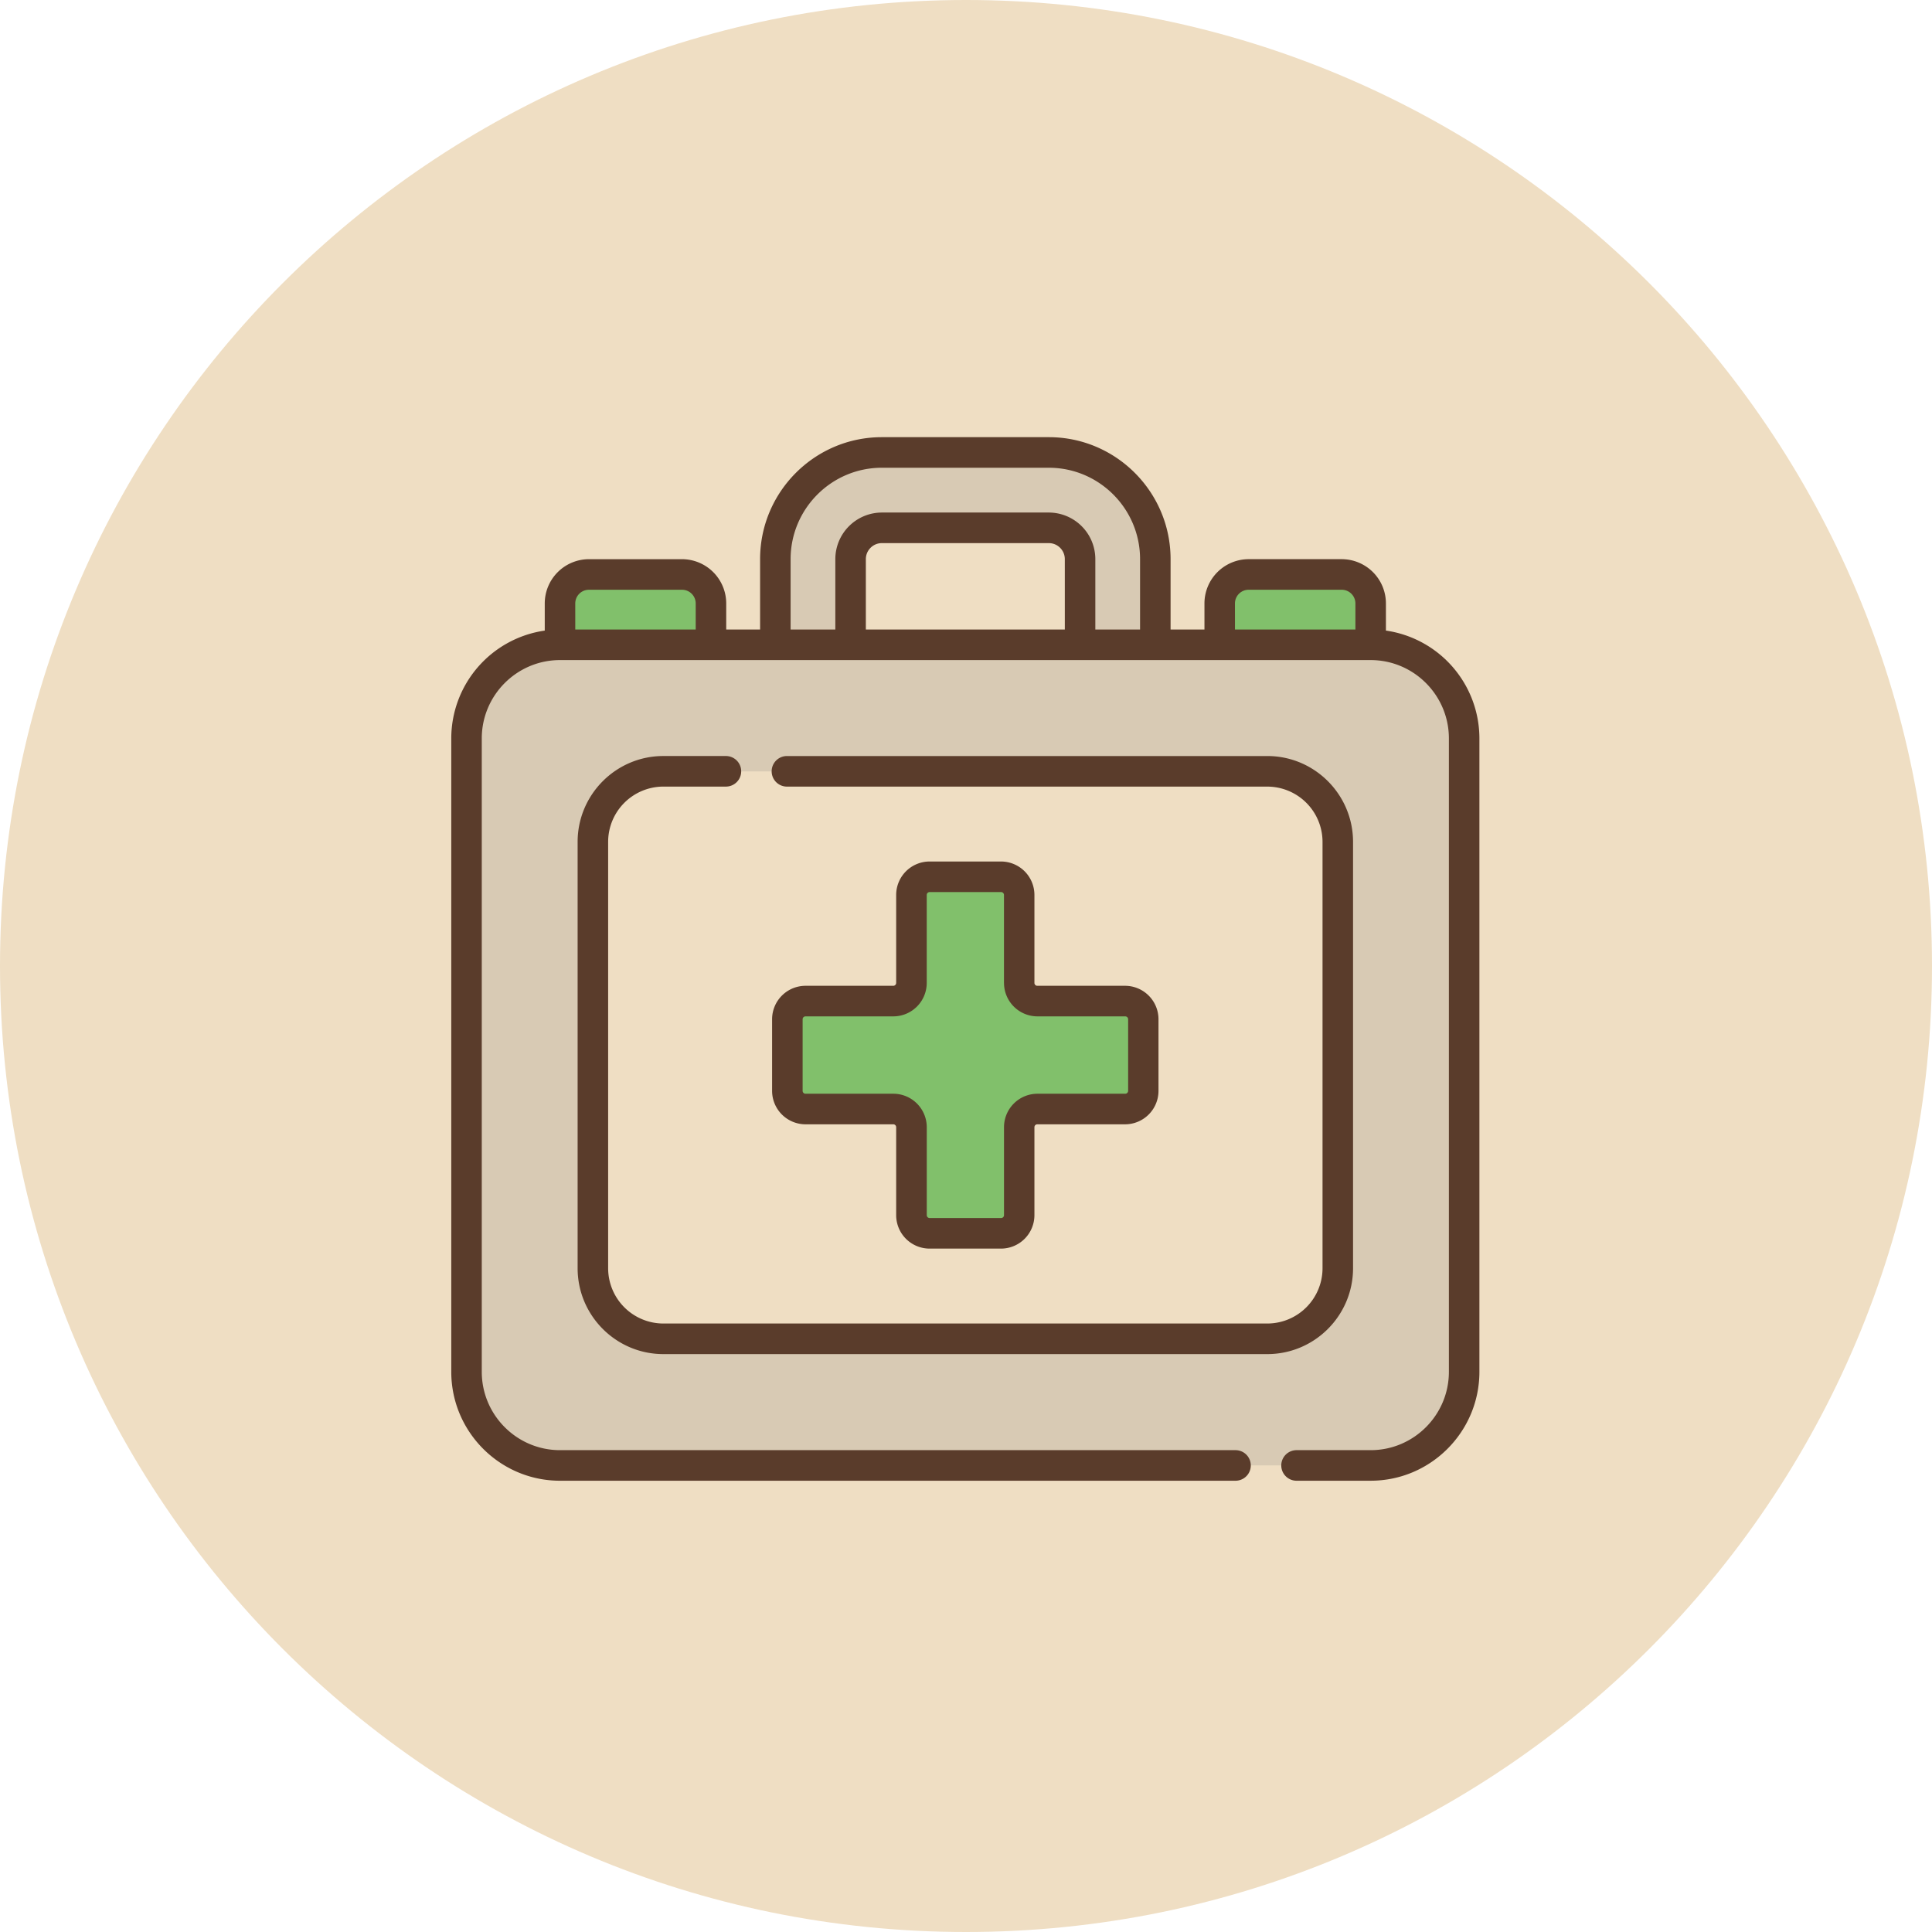 <svg xmlns="http://www.w3.org/2000/svg" width="137" height="137" viewBox="0 0 137 137"><g><g><g><g><path fill="#efdec3" d="M68.5 137c37.832 0 68.5-30.668 68.5-68.5S106.332 0 68.5 0 0 30.668 0 68.5 30.668 137 68.5 137z"/></g></g></g><g><g><g><path fill="#d8cab4" d="M81.923 50.438h-5.335V39.645a2.22 2.22 0 0 0-2.216-2.22h-11.84a2.22 2.22 0 0 0-2.217 2.22v10.793H54.98V39.645c0-4.171 3.388-7.565 7.551-7.565h11.841c4.164 0 7.551 3.394 7.551 7.565v10.793"/></g><g><path fill="#81c06b" d="M48.363 40.74h-6.602c-1.133 0-2.051.92-2.051 2.055v2.932l5.352 2.393 5.352-2.393v-2.932a2.053 2.053 0 0 0-2.05-2.055"/></g><g><path fill="#81c06b" d="M88.541 40.74h6.602c1.133 0 2.051.92 2.051 2.055v2.932l-5.352 2.393-5.352-2.393v-2.932c0-1.135.918-2.055 2.051-2.055"/></g><g><path fill="#d8cab4" d="M97.193 45.72H39.709c-3.661 0-6.629 2.973-6.629 6.64v44.913c0 3.667 2.968 6.64 6.629 6.64h57.484c3.661 0 6.629-2.973 6.629-6.64V52.36c0-3.668-2.968-6.641-6.629-6.641"/></g><g><path fill="#efdec3" d="M89.867 54.7H47.036a5 5 0 0 0-4.996 5.005v30.232a5 5 0 0 0 4.996 5.005h42.83a5 5 0 0 0 4.997-5.005V59.705a5 5 0 0 0-4.996-5.005"/></g><g><path fill="#81c06b" d="M79.78 70.994h-6.226c-.71 0-1.286-.577-1.286-1.288v-6.237c0-.712-.576-1.289-1.287-1.289h-5.066c-.71 0-1.287.577-1.287 1.289v6.237c0 .711-.576 1.288-1.286 1.288h-6.226c-.71 0-1.286.577-1.286 1.29v5.075c0 .712.576 1.289 1.286 1.289h6.226c.71 0 1.286.577 1.286 1.288v6.237c0 .712.576 1.289 1.287 1.289h5.066c.71 0 1.287-.577 1.287-1.289v-6.237c0-.711.576-1.288 1.286-1.288h6.226c.71 0 1.286-.577 1.286-1.29v-5.075c0-.712-.576-1.289-1.286-1.289"/></g><g><path fill="#5a3c2b" d="M47.038 55.778h4.437a1.083 1.083 0 0 0 0-2.168h-4.437c-3.351 0-6.078 2.732-6.078 6.089v30.232c0 3.357 2.727 6.089 6.078 6.089h42.83c3.352 0 6.078-2.732 6.078-6.09V59.7c0-3.357-2.726-6.089-6.078-6.089H55.803a1.083 1.083 0 0 0 0 2.168h34.065a3.922 3.922 0 0 1 3.914 3.921v30.232a3.922 3.922 0 0 1-3.914 3.92h-42.83a3.922 3.922 0 0 1-3.914-3.92V59.699a3.922 3.922 0 0 1 3.914-3.921"/></g><g><g><path fill="#5a3c2b" d="M70.983 61.09a2.373 2.373 0 0 1 2.369 2.373v6.236c0 .113.091.205.204.205h6.226a2.373 2.373 0 0 1 2.368 2.373v5.076a2.373 2.373 0 0 1-2.368 2.373h-6.226a.205.205 0 0 0-.204.204v6.237a2.373 2.373 0 0 1-2.369 2.373h-5.066a2.373 2.373 0 0 1-2.369-2.373V79.93a.205.205 0 0 0-.204-.204h-6.226a2.373 2.373 0 0 1-2.368-2.373v-5.076a2.373 2.373 0 0 1 2.368-2.373h6.226a.205.205 0 0 0 .204-.205v-6.236a2.373 2.373 0 0 1 2.369-2.373zm.21 8.61v-6.237a.205.205 0 0 0-.204-.205h-5.068a.205.205 0 0 0-.205.205v6.236a2.374 2.374 0 0 1-2.37 2.373H57.12a.205.205 0 0 0-.205.205v5.076c0 .113.092.205.205.205h6.228a2.374 2.374 0 0 1 2.37 2.372v6.237c0 .113.09.205.204.205h5.069a.205.205 0 0 0 .204-.205V79.93a2.374 2.374 0 0 1 2.37-2.372h6.228a.205.205 0 0 0 .204-.205v-5.076a.205.205 0 0 0-.204-.205h-6.228a2.374 2.374 0 0 1-2.37-2.373z"/></g><g><path fill="#5a3c2b" d="M91.94 105a1.083 1.083 0 0 1 0-2.168h5.255c3.058 0 5.547-2.493 5.547-5.557V52.363c0-3.063-2.489-5.556-5.547-5.556H39.71c-3.059 0-5.547 2.493-5.547 5.556v44.912c0 3.064 2.488 5.557 5.547 5.557h47.901a1.083 1.083 0 0 1 0 2.168H39.711C35.459 105 32 101.535 32 97.275V52.363a7.73 7.73 0 0 1 6.629-7.647v-1.925a3.14 3.14 0 0 1 3.133-3.139h6.602a3.14 3.14 0 0 1 3.133 3.139v1.848h2.402v-4.99c0-4.769 3.873-8.649 8.633-8.649h11.841c4.76 0 8.634 3.88 8.634 8.65v4.989h2.402V42.79a3.14 3.14 0 0 1 3.133-3.139h6.602a3.14 3.14 0 0 1 3.133 3.139v1.925a7.731 7.731 0 0 1 6.629 7.647v44.912c0 4.26-3.46 7.725-7.711 7.725zM40.793 44.639h8.54V42.79a.971.971 0 0 0-.97-.97h-6.601a.971.971 0 0 0-.97.97zm34.714-4.99c0-.626-.509-1.136-1.134-1.136h-11.84c-.626 0-1.135.51-1.135 1.136v4.99h14.11zm5.336 4.99v-4.99c0-3.573-2.902-6.481-6.47-6.481h-11.84c-3.568 0-6.47 2.908-6.47 6.481v4.99h3.171v-4.99a3.305 3.305 0 0 1 3.298-3.304h11.841a3.305 3.305 0 0 1 3.298 3.304v4.99zm6.73 0h8.54V42.79a.971.971 0 0 0-.97-.97h-6.601a.971.971 0 0 0-.97.97z"/></g></g></g></g></g></svg>